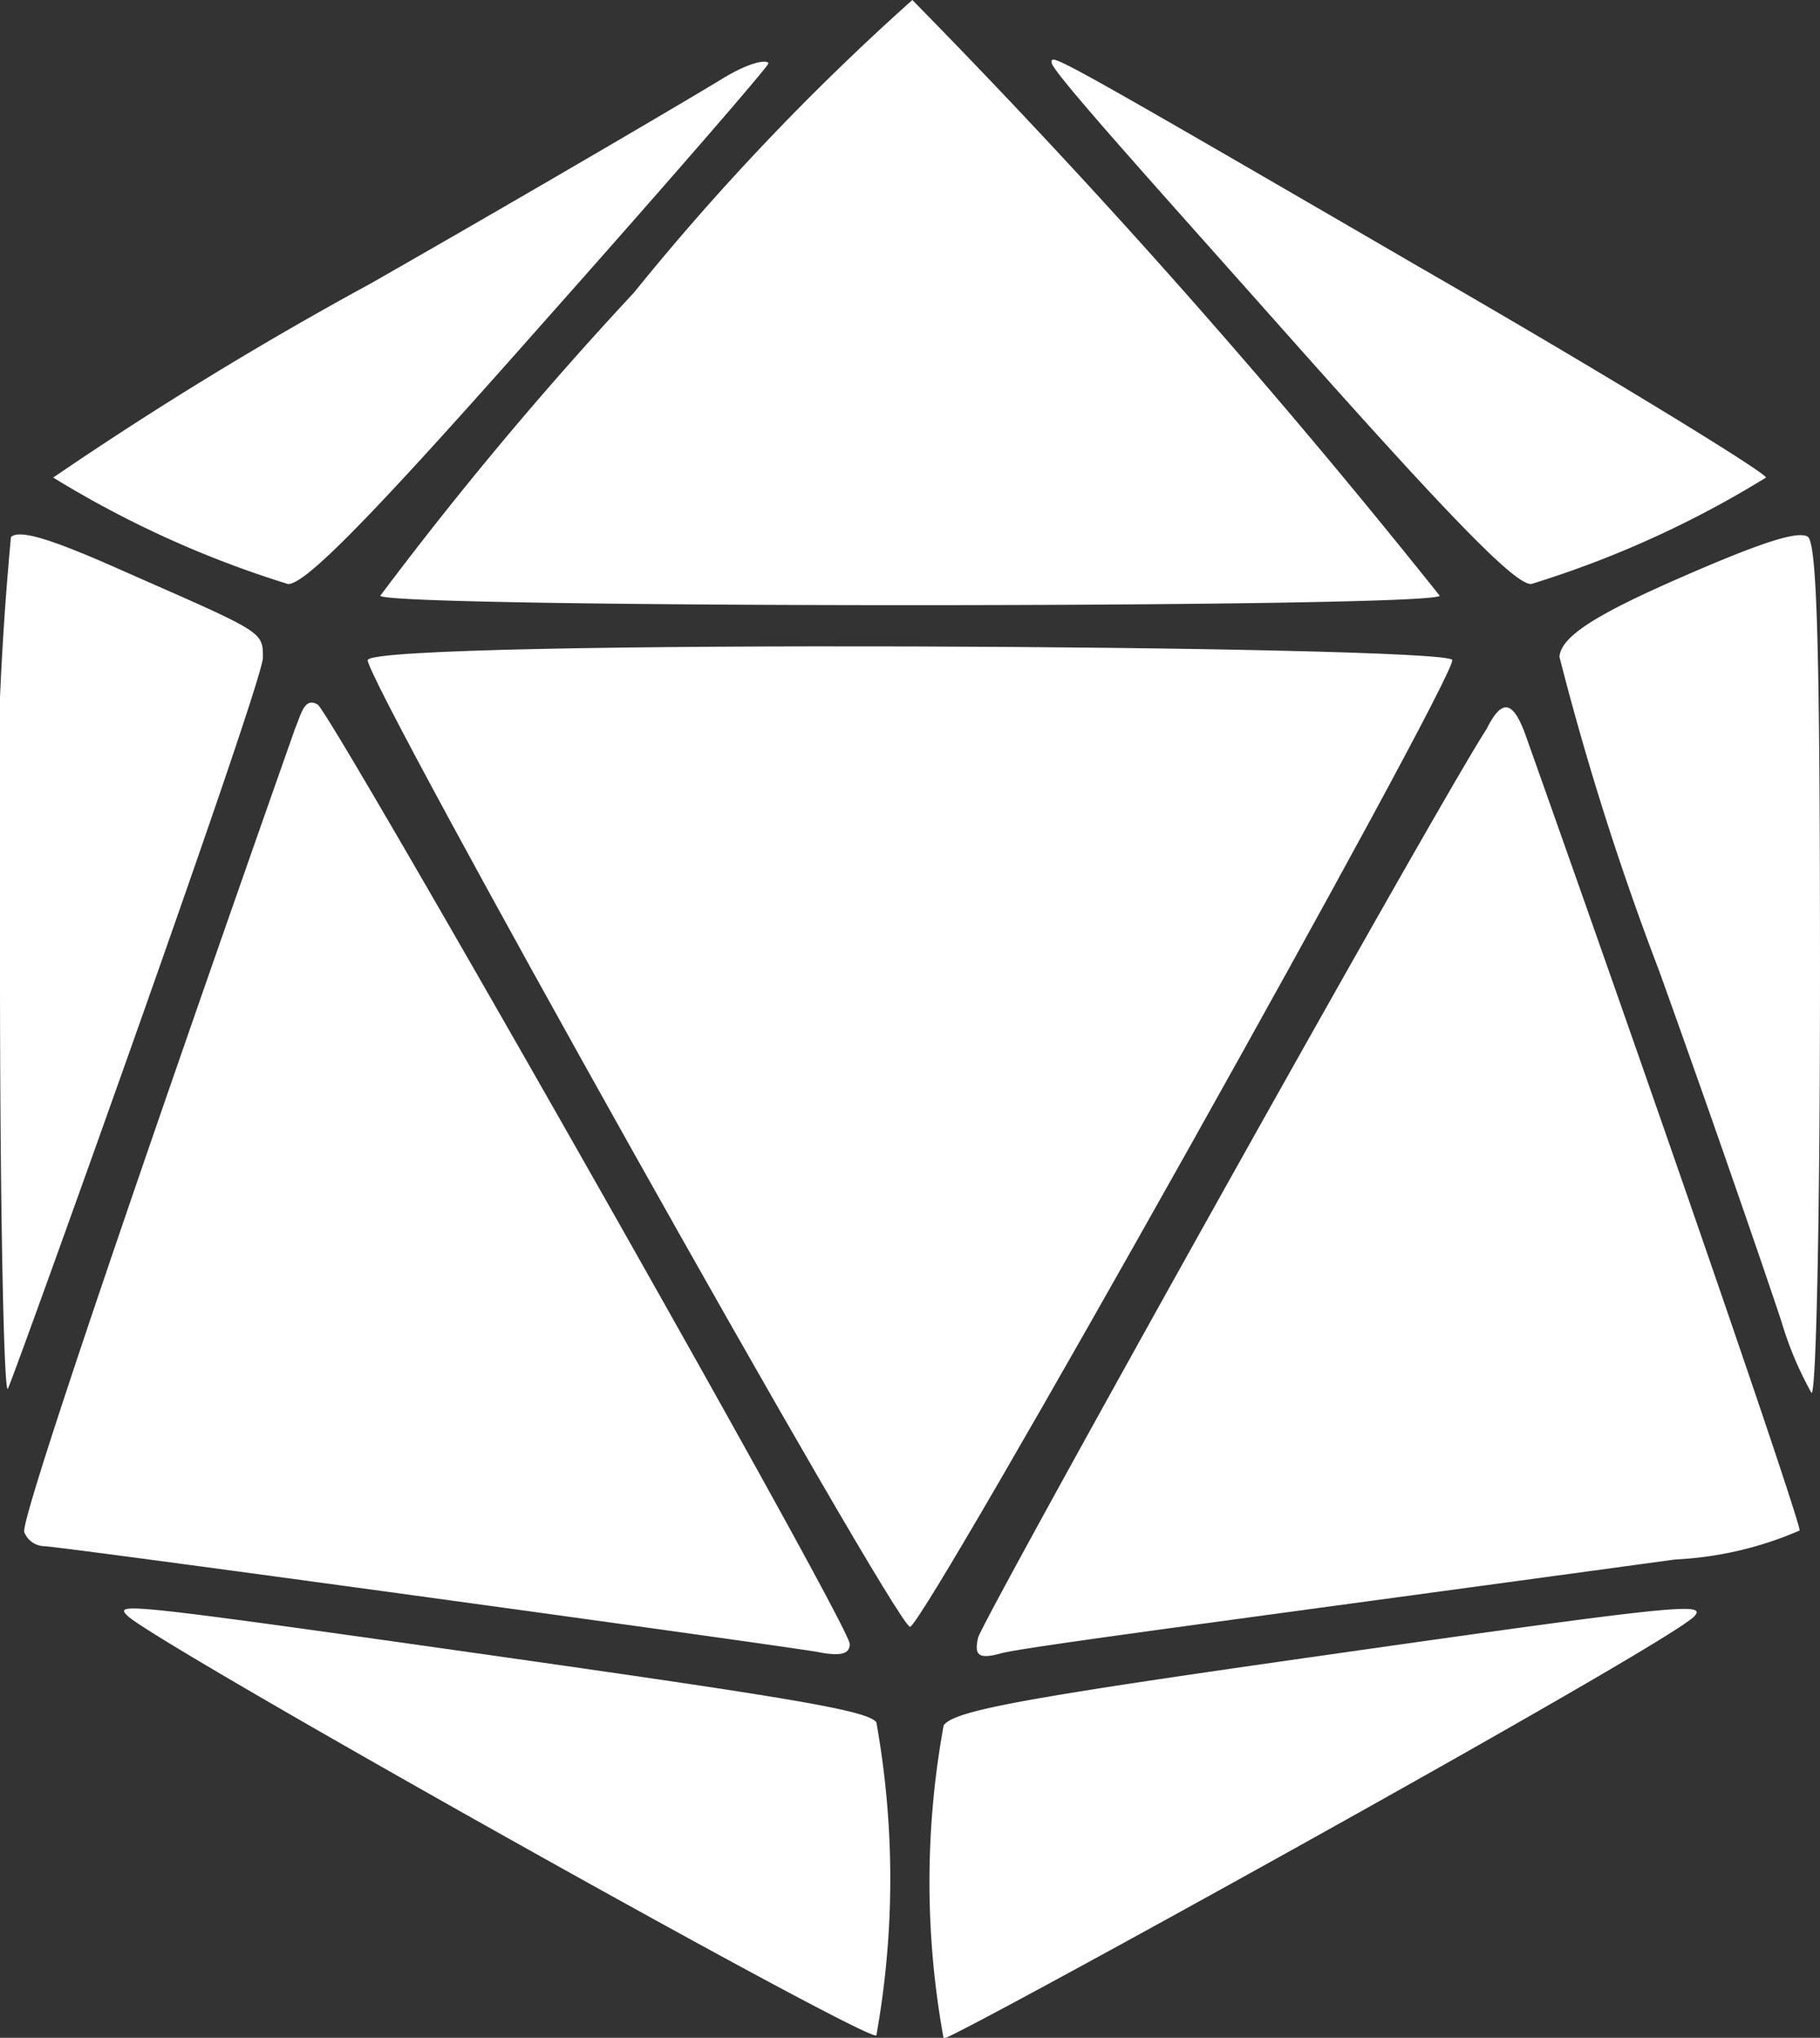 <svg xmlns="http://www.w3.org/2000/svg" viewBox="0 0 23.26 26.03"><rect x="0" y="0" width="23.26" height="26.03" fill="#333333" stroke="none"/><defs><style>.cls-1{fill:#fff;}</style></defs><g id="Layer_2" data-name="Layer 2"><g id="Layer_1-2" data-name="Layer 1"><path class="cls-1" d="M4.86,7.61c.09.16,13.45.16,13.54,0A98.25,98.25,0,0,0,11.66,0,32,32,0,0,0,8.1,3.74,47.32,47.32,0,0,0,4.86,7.61Z"/><path class="cls-1" d="M6.9,4.17C8.5,2.37,9.82.85,9.82.81S9.64.76,9.24,1C9,1.15,7,2.33,4.74,3.62A47.16,47.16,0,0,0,.68,6.1a13.13,13.13,0,0,0,3,1.36C3.9,7.47,4.76,6.59,6.9,4.17Z"/><path class="cls-1" d="M19.57,7.46a13,13,0,0,0,3-1.36c0-.06-2-1.29-4.45-2.7C13.35.63,13.44.69,13.44.8s1.32,1.57,2.92,3.37C18.51,6.59,19.36,7.47,19.57,7.46Z"/><path class="cls-1" d="M1.59,7.3C.65,6.88.25,6.76.14,6.86A40.91,40.91,0,0,0,0,12.43c0,3,.05,5.38.1,5.31s3.26-9,3.26-9.34S3.36,8.08,1.59,7.3Z"/><path class="cls-1" d="M23.11,6.86c-.12-.09-.61.07-1.66.53s-1.5.74-1.52,1a36.44,36.44,0,0,0,1.27,4c.72,2,1.43,4.07,1.57,4.5a4.44,4.44,0,0,0,.38.9c.06.07.11-2.23.11-5.32C23.26,8.23,23.22,7,23.11,6.86Z"/><path class="cls-1" d="M4.7,8.43c-.07.19,6.75,12.35,6.93,12.35s7-12.16,6.93-12.35S4.81,8.16,4.7,8.43Z"/><path class="cls-1" d="M10.86,21c0-.25-6.63-11.9-6.8-12s-.21.12-.29.31C1.68,15.24.26,19.42.31,19.57a.28.28,0,0,0,.25.18c.19,0,9.22,1.24,9.88,1.35C10.74,21.16,10.86,21.13,10.86,21Z"/><path class="cls-1" d="M19,9.31c-.65,1-6.45,11.39-6.5,11.61s0,.28.29.2,2.76-.4,8.62-1.2A4.53,4.53,0,0,0,23,19.55C23,19.42,21.49,15,19.49,9.37,19.33,8.94,19.19,8.93,19,9.31Z"/><path class="cls-1" d="M6.46,21.17c-4.93-.7-5-.7-4.83-.53C2,21,11.06,26.08,11.2,26a11.33,11.33,0,0,0,0-4C11.09,21.85,10.11,21.69,6.46,21.17Z"/><path class="cls-1" d="M16.67,21.18c-3.57.51-4.48.67-4.61.86a11.13,11.13,0,0,0,0,4c.14,0,9.2-5,9.59-5.39C21.83,20.46,21.44,20.5,16.67,21.18Z"/></g></g></svg>